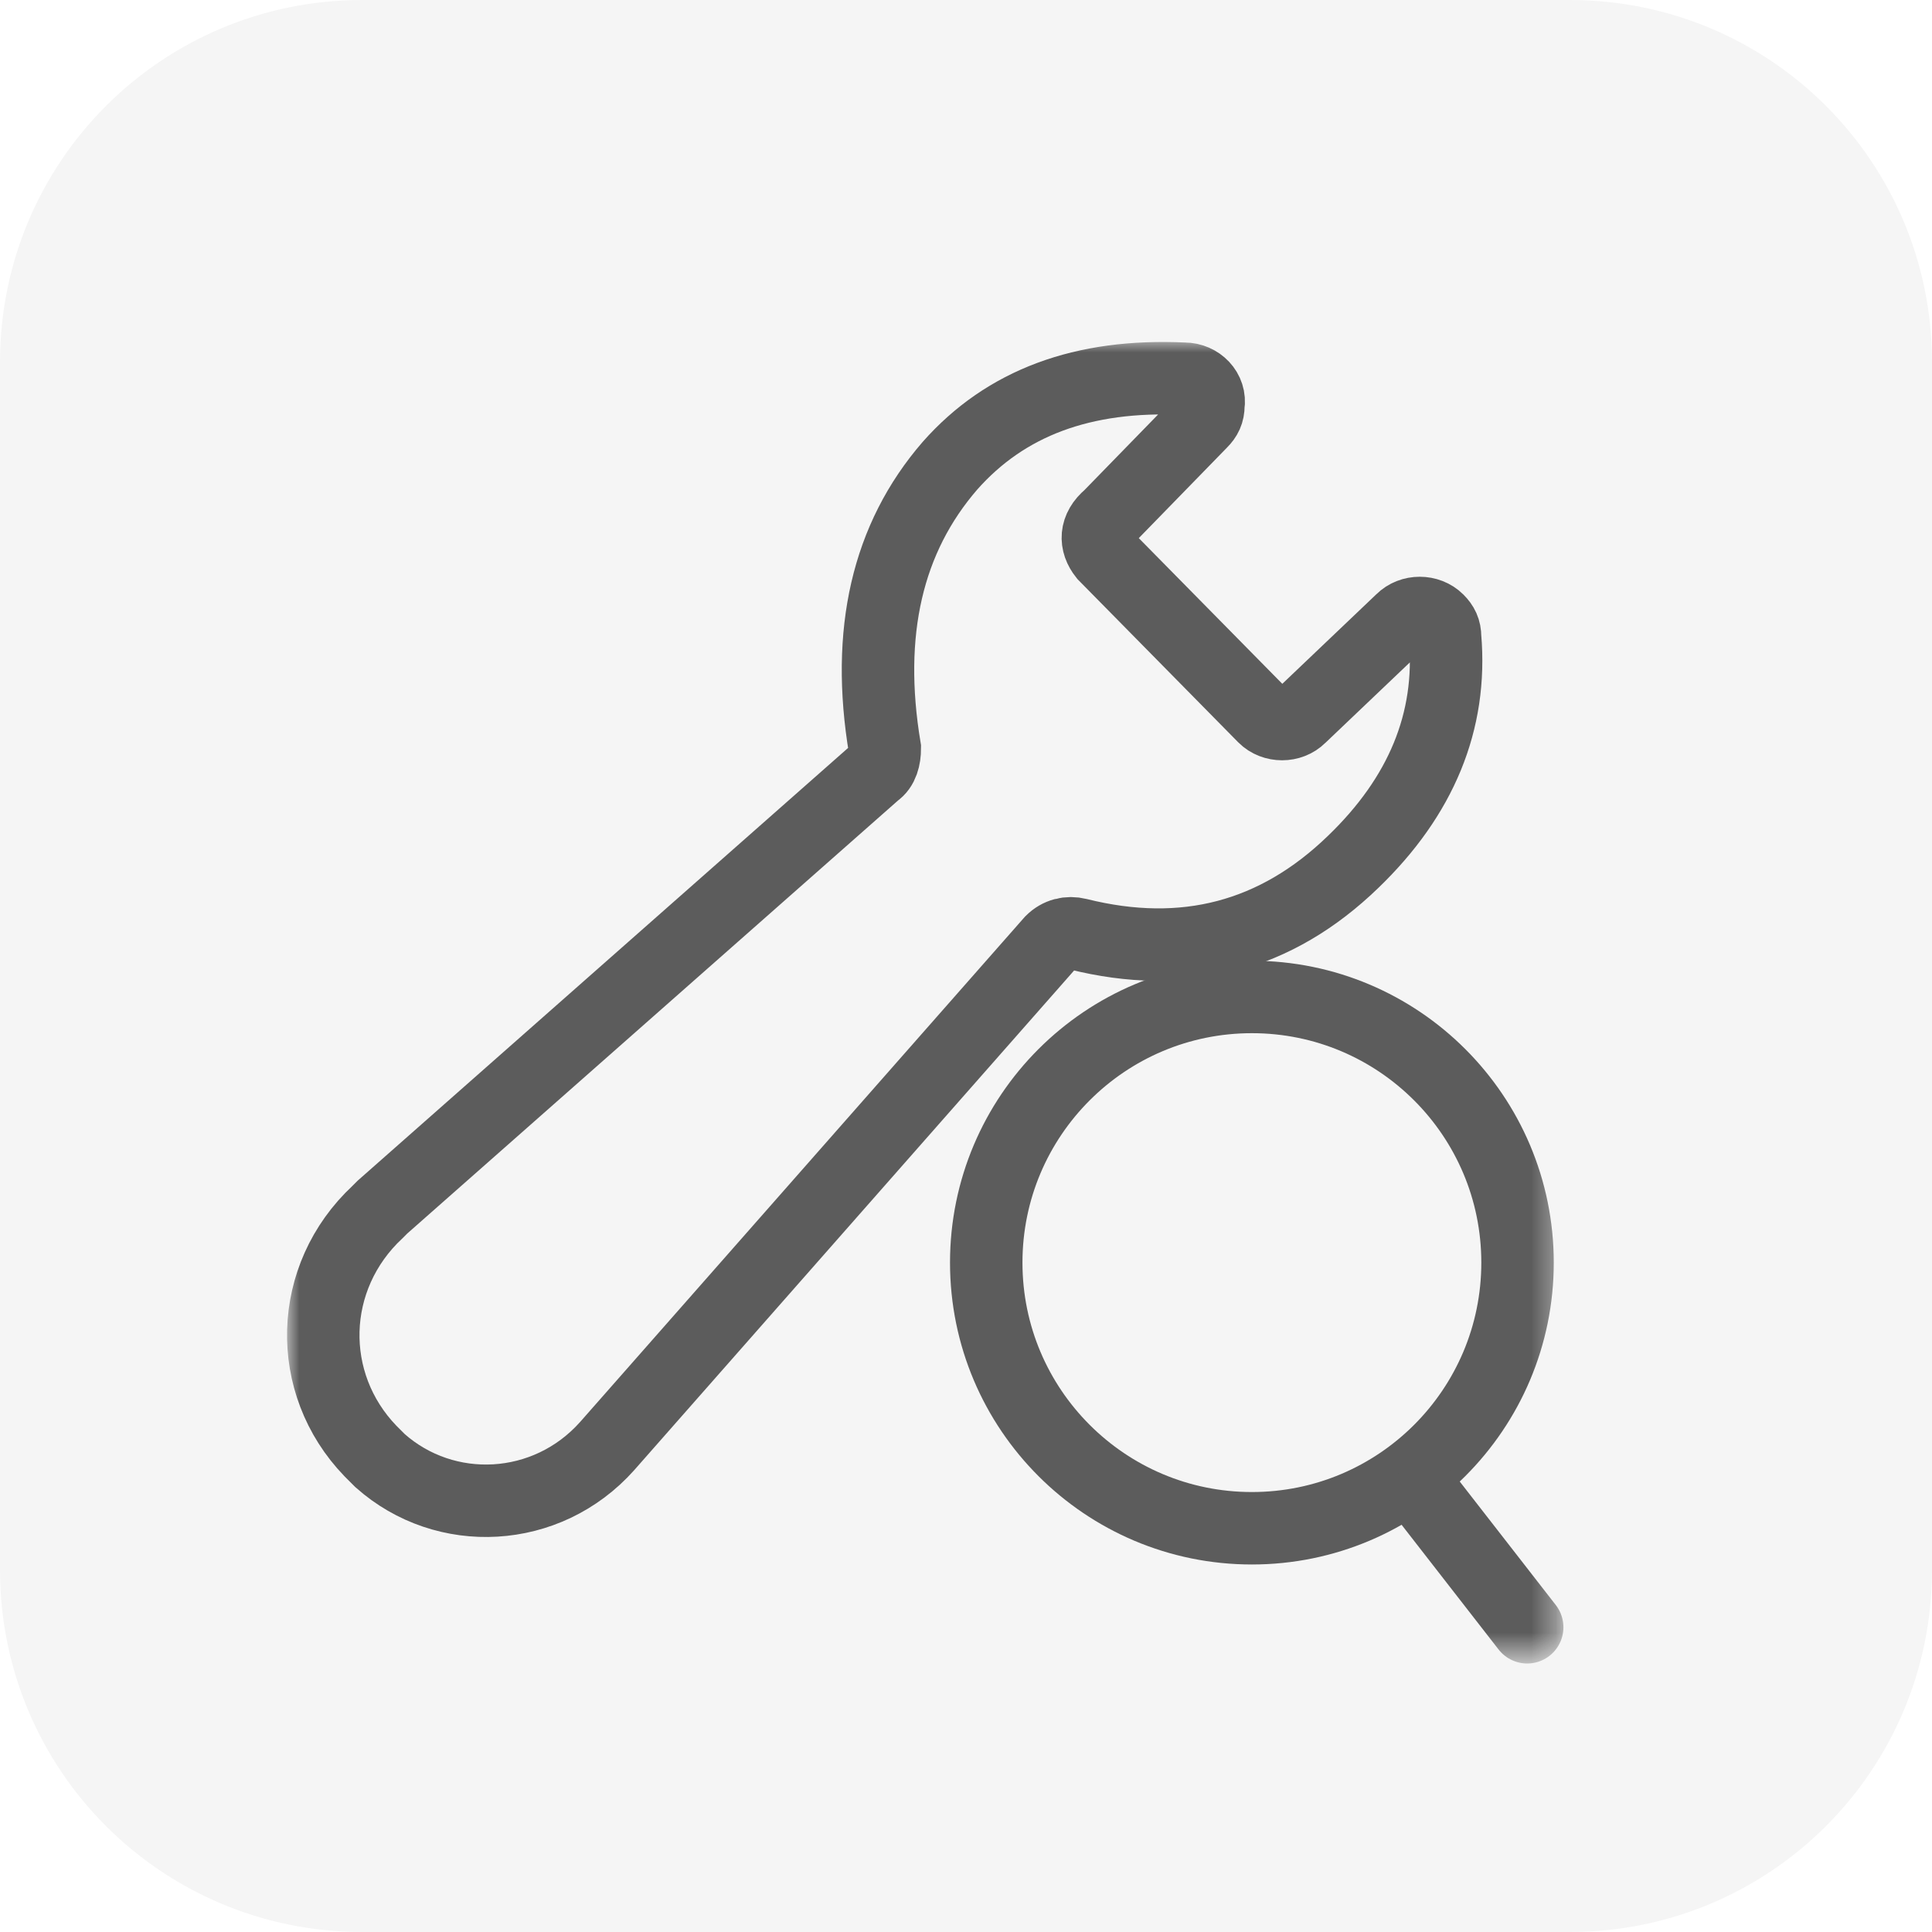 <?xml version="1.0" encoding="utf-8"?>
<!-- Generator: Adobe Illustrator 25.2.3, SVG Export Plug-In . SVG Version: 6.00 Build 0)  -->
<svg version="1.1" id="图层_1" xmlns="http://www.w3.org/2000/svg" xmlns:xlink="http://www.w3.org/1999/xlink" x="0px" y="0px"
	 viewBox="0 0 80 80" style="enable-background:new 0 0 80 80;" xml:space="preserve">
<style type="text/css">
	.st0{fill:#F5F5F5;}
	.st1{filter:url(#Adobe_OpacityMaskFilter);}
	.st2{fill-rule:evenodd;clip-rule:evenodd;fill:#FFFFFF;}
	.st3{mask:url(#mask-2_1_);}
	.st4{fill:none;stroke:#5C5C5C;stroke-width:3;}
	.st5{fill:none;stroke:#5C5C5C;stroke-width:3;stroke-linecap:round;stroke-linejoin:round;}
</style>
<desc>Created with Sketch.</desc>
<desc>Created with Sketch.</desc>
<path id="矩形_9567" class="st0" d="M15,0h50c8.3,0,15,6.7,15,15v50c0,8.3-6.7,15-15,15H15C6.7,80,0,73.3,0,65V15
	C0,6.7,6.7,0,15,0z"/>
<g id="Mask">
</g>
<g id="编组-27">
	<g id="维修查询备份">
		<g id="path-1_1_">
		</g>
		<defs>
			<filter id="Adobe_OpacityMaskFilter" filterUnits="userSpaceOnUse" x="11.9" y="14.1" width="52.8" height="54.7">
				<feColorMatrix  type="matrix" values="1 0 0 0 0  0 1 0 0 0  0 0 1 0 0  0 0 0 1 0"/>
			</filter>
		</defs>
		<mask maskUnits="userSpaceOnUse" x="11.9" y="14.1" width="52.8" height="54.7" id="mask-2_1_">
			<g class="st1">
				<rect id="path-1_2_" x="9.4" y="12.7" class="st2" width="58.6" height="58.6"/>
			</g>
		</mask>
		<g id="Group-62" class="st3">
			<g id="路径" transform="translate(0.438, 3.482)">
				<g>
					<path id="路径-24备份" class="st4" d="M45.3,19.5l6.6,6.7c0.4,0.4,1.1,0.4,1.5,0l4.2-4c0.4-0.4,1.1-0.4,1.5,0
						c0.2,0.2,0.3,0.4,0.3,0.7c0.3,3.5-1,6.6-3.8,9.3c-3.2,3.1-7,4.1-11.4,3c-0.4-0.1-0.8,0-1.1,0.3L24.7,56.4
						c-2.5,2.8-6.7,3-9.4,0.6c-0.1-0.1-0.3-0.3-0.4-0.4c-2.7-2.8-2.6-7.2,0.3-9.9c0.1-0.1,0.1-0.1,0.2-0.2l20.4-18
						c0.3-0.2,0.4-0.6,0.4-1c-0.8-4.8,0.1-8.7,2.7-11.7c2.3-2.6,5.5-3.8,9.7-3.6c0.6,0,1.1,0.5,1,1.1c0,0.3-0.1,0.5-0.3,0.7
						l-3.8,3.9C44.9,18.4,44.9,19,45.3,19.5z"/>
					<circle id="Oval-2" class="st4" cx="51.4" cy="48.8" r="11"/>
					<line id="Rectangle-10" class="st5" x1="62.8" y1="63.9" x2="58.6" y2="58.5"/>
				</g>
			</g>
		</g>
	</g>
</g>
</svg>
